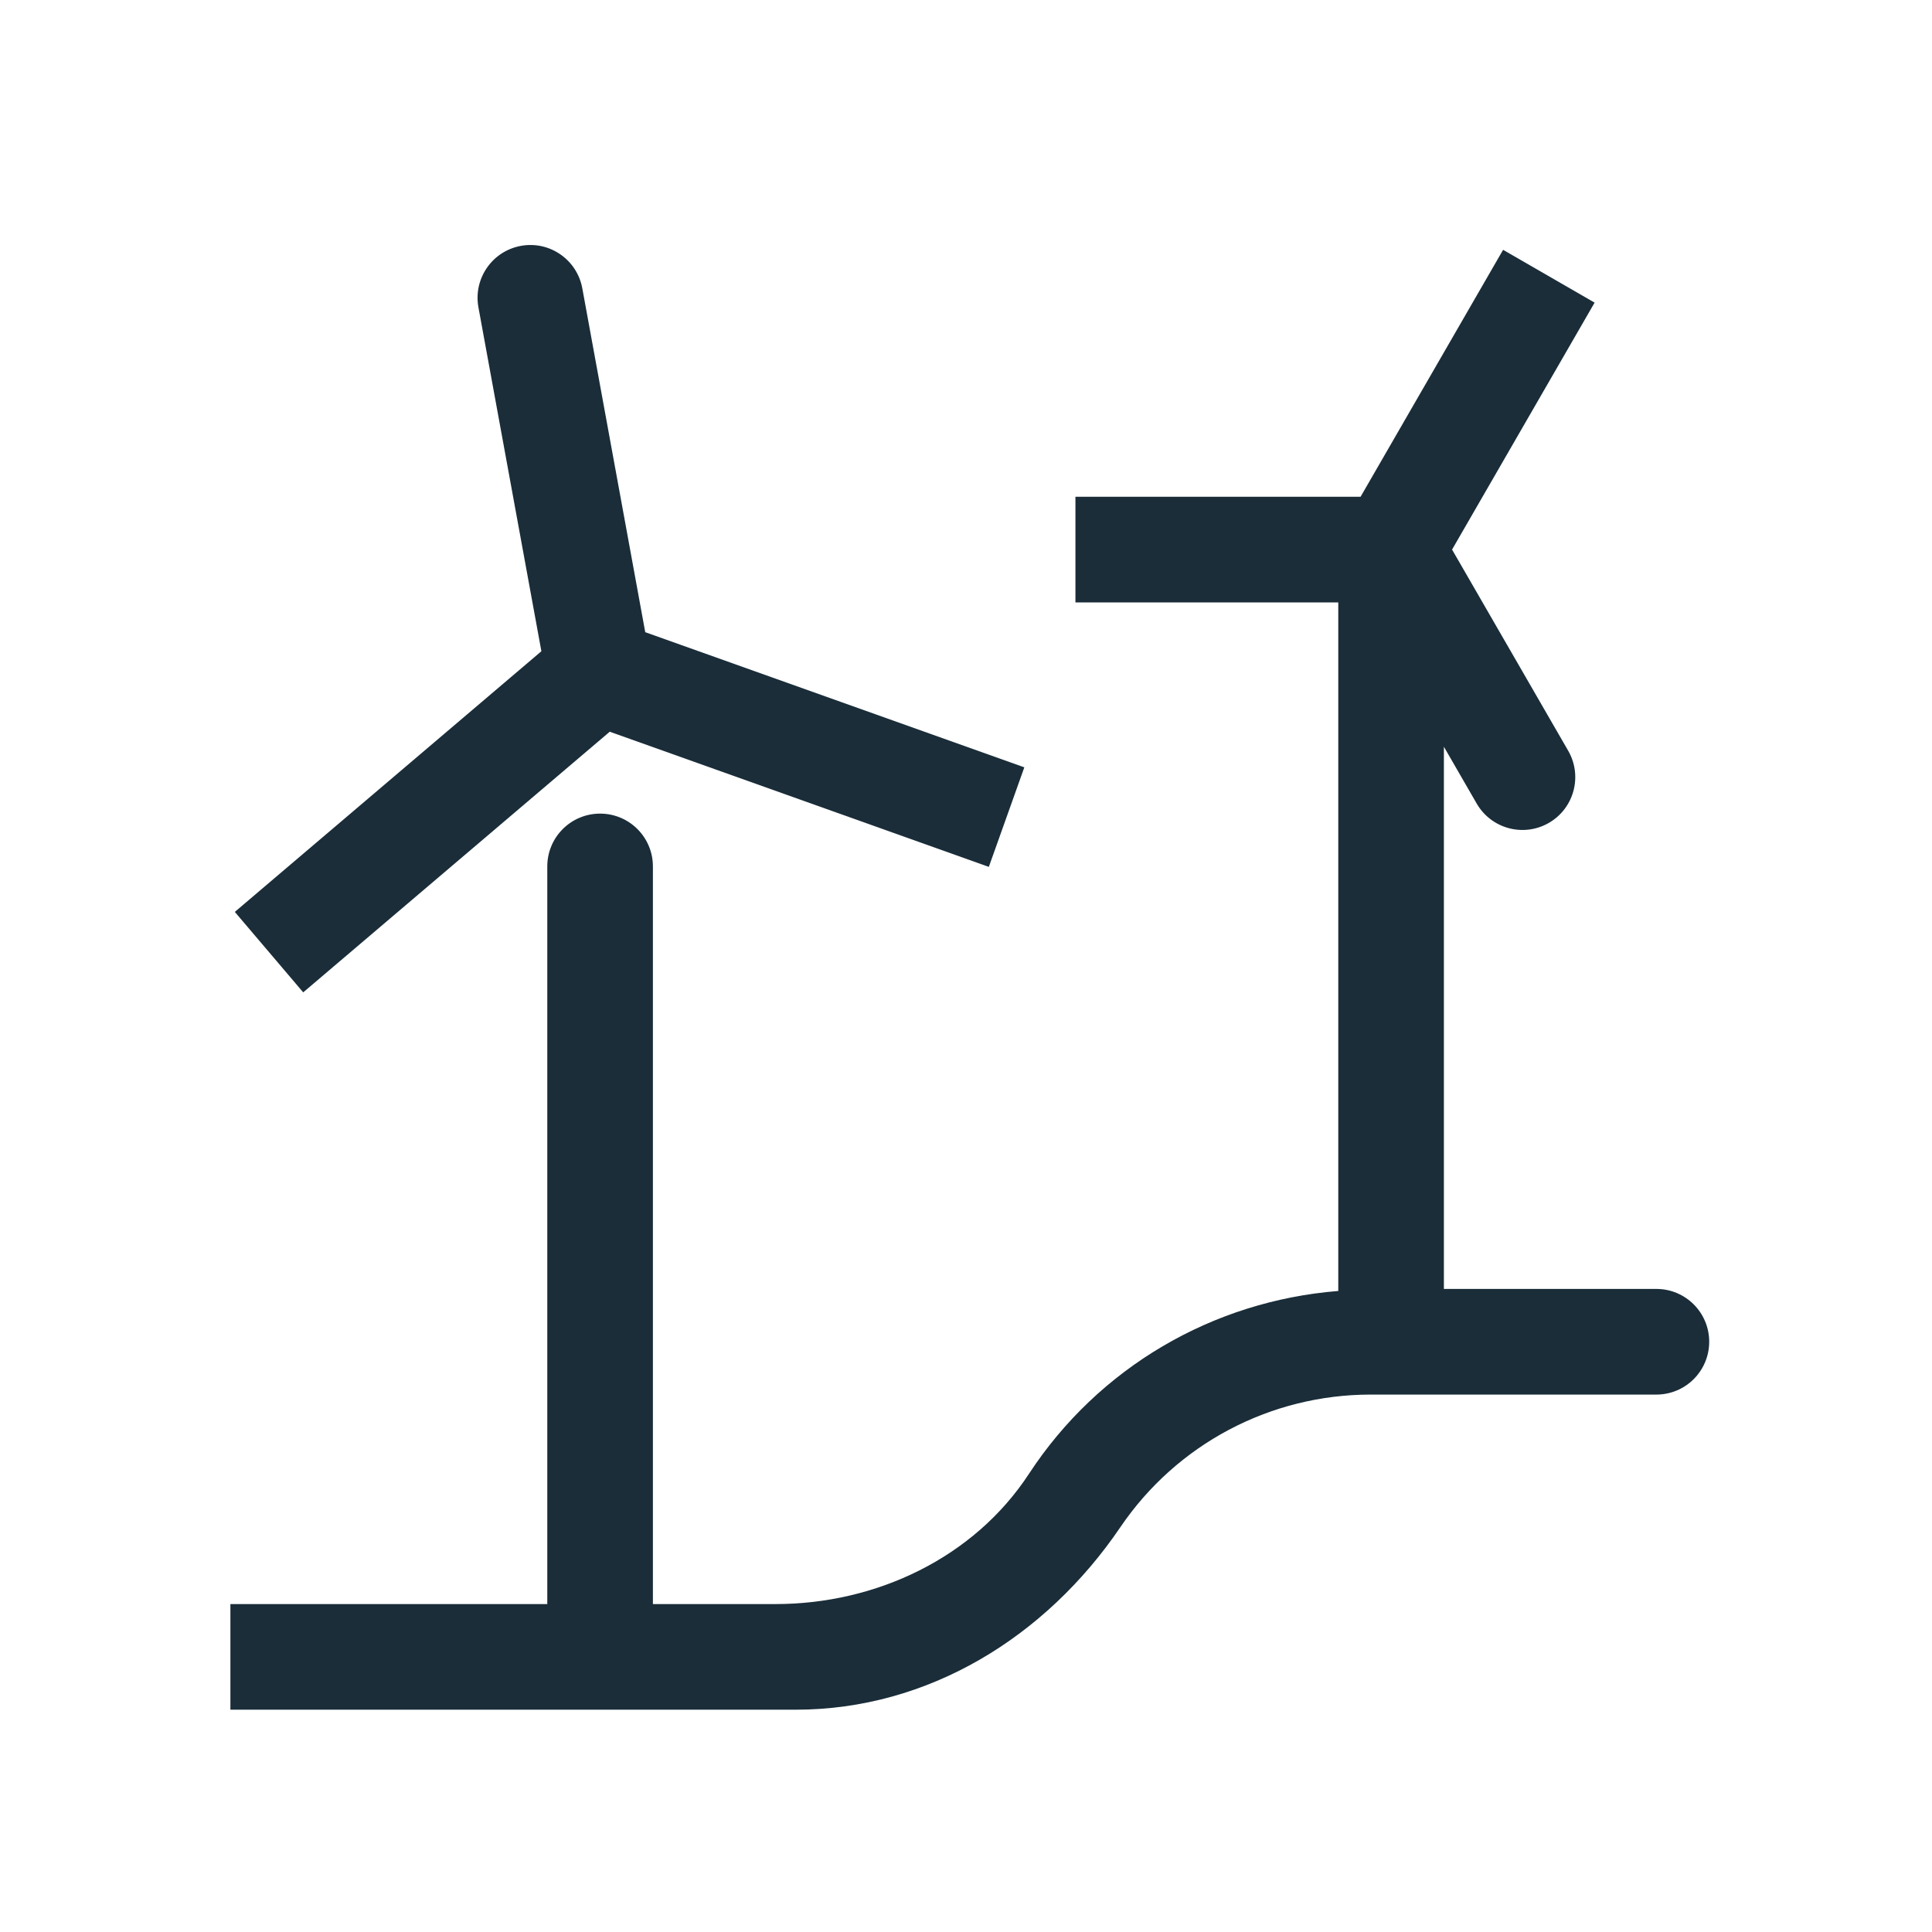 <svg width="87" height="87" viewBox="0 0 87 87" fill="none" xmlns="http://www.w3.org/2000/svg">
<path d="M74.589 58.042H65.02V33.626L66.497 36.185C67.154 37.322 68.609 37.712 69.746 37.056C70.884 36.399 71.274 34.944 70.617 33.806L65.388 24.748L71.807 13.628L67.686 11.25L61.268 22.37H48.428V27.127H60.264V58.134C54.62 58.583 49.475 61.572 46.336 66.366C43.855 70.155 39.449 72.233 34.921 72.233H29.401V39.016C29.401 37.702 28.337 36.638 27.023 36.638C25.709 36.638 24.645 37.702 24.645 39.016V72.233H10.375V76.99H35.827C41.801 76.99 47.094 73.716 50.449 68.773C52.99 65.03 57.199 62.799 61.727 62.799H74.589C75.903 62.799 76.967 61.734 76.967 60.42C76.967 59.107 75.903 58.042 74.589 58.042Z" fill="#1A2D39"/>
<path d="M13.654 44.687L27.457 32.95L44.528 39.037L46.126 34.554L29.056 28.468L26.222 12.983C25.985 11.691 24.746 10.835 23.455 11.072C22.163 11.309 21.308 12.547 21.544 13.839L24.379 29.326L10.574 41.064L13.654 44.687Z" fill="#1A2D39"/>
</svg>
